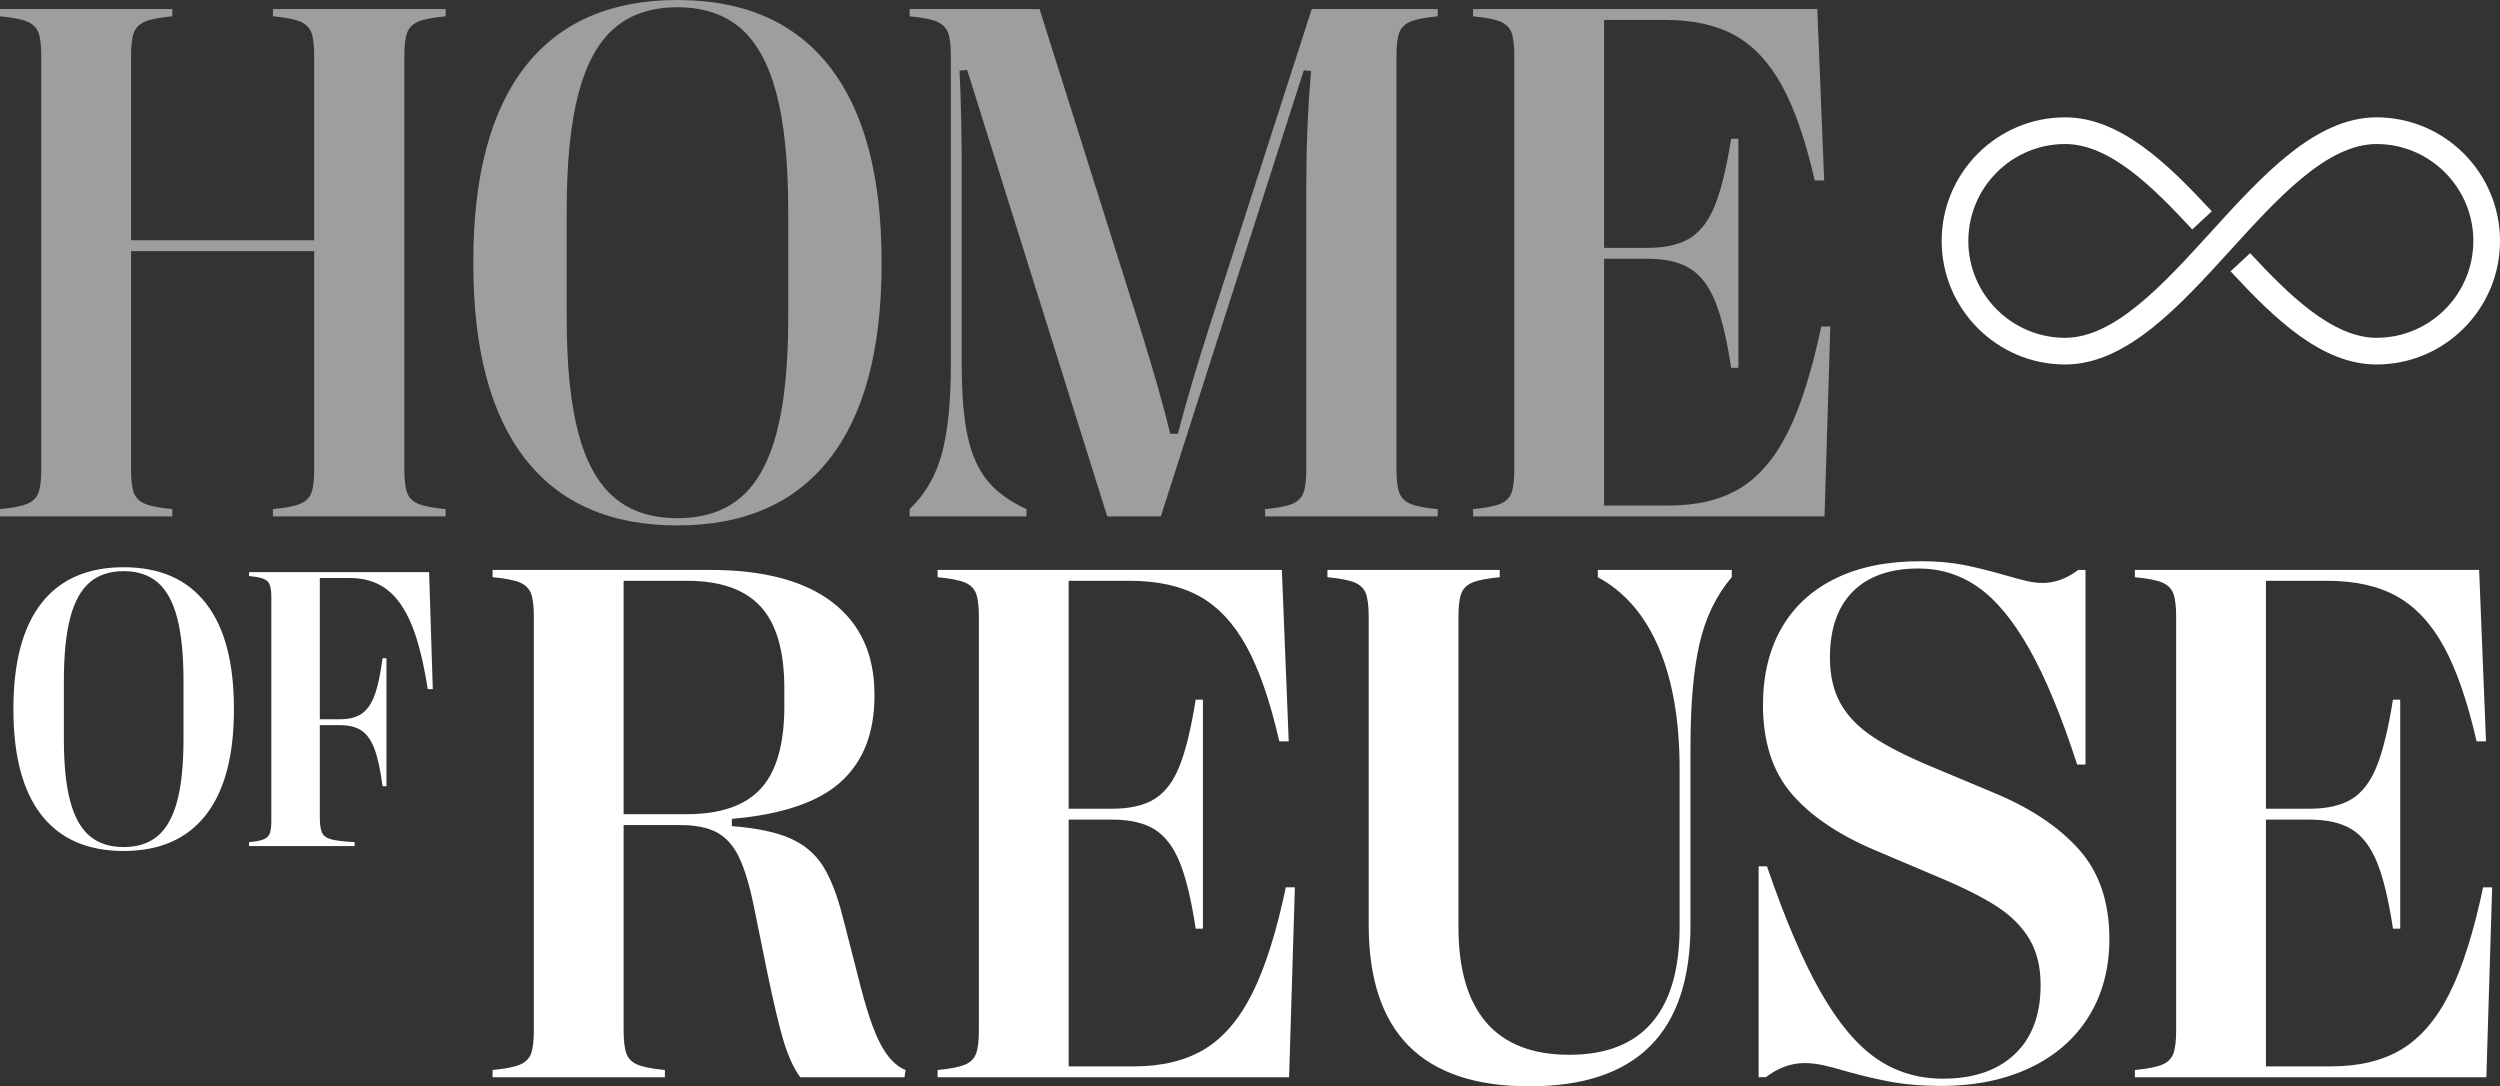 <?xml version="1.0" encoding="UTF-8"?>
<svg id="Ebene_1" xmlns="http://www.w3.org/2000/svg" xmlns:xlink="http://www.w3.org/1999/xlink" version="1.1" viewBox="0 0 168 73">
  <rect x="0" y="0" width="168" height="73" fill="#333333" stroke="none"/>
  <!-- Generator: Adobe Illustrator 29.5.1, SVG Export Plug-In . SVG Version: 2.1.0 Build 141)  -->
  <defs>
    <style>
      .st0 {
        fill: none;
      }

      .st1 {
        fill: #fff;
      }

      .st2 {
        fill: #9e9e9c;
      }

      .st3 {
        clip-path: url(#clippath);
      }
    </style>
    <clipPath id="clippath">
      <rect class="st0" width="168" height="73"/>
    </clipPath>
  </defs>
  <g class="st3">
    <g>
      <path class="st2" d="M98.989,34.701h23.619l.389-12.76h-.608c-.632,3.004-1.382,5.374-2.25,7.111-.867,1.737-1.938,2.991-3.211,3.762-1.273.771-2.858,1.157-4.755,1.157h-4.378v-16.583h2.919c1.199,0,2.152.219,2.858.658.705.438,1.268,1.177,1.69,2.216.422,1.039.778,2.525,1.07,4.456h.487v-15.39h-.487c-.308,1.932-.668,3.418-1.082,4.456-.413,1.039-.973,1.778-1.678,2.216-.706.438-1.659.657-2.858.657h-2.919V1.339h4.111c1.88,0,3.445.349,4.694,1.047,1.249.698,2.299,1.822,3.15,3.373.851,1.551,1.585,3.673,2.201,6.368h.633l-.462-11.518h-23.133v.487c.843.081,1.451.199,1.825.353.372.154.624.398.754.731.129.333.194.864.194,1.595v27.761c0,.73-.065,1.262-.194,1.595-.13.333-.382.576-.754.73-.374.154-.982.272-1.825.353v.487ZM61.125,34.701h7.857v-.487c-1.135-.519-2.011-1.157-2.627-1.911-.616-.755-1.058-1.745-1.326-2.971-.268-1.226-.401-2.845-.401-4.858v-13.077c0-2.37-.049-4.586-.146-6.648l.511-.049,9.414,30.001h3.6l9.608-29.976.486.049c-.211,2.484-.316,4.952-.316,7.403v19.359c0,.714-.065,1.242-.195,1.583-.13.341-.381.588-.754.743-.373.154-.981.272-1.824.353v.487h11.603v-.487c-.844-.081-1.452-.199-1.824-.353-.373-.154-.624-.402-.754-.743-.13-.341-.195-.869-.195-1.583V3.774c0-.731.065-1.262.195-1.595.13-.332.381-.576.754-.731.373-.154.981-.272,1.824-.353v-.487h-8.465l-6.859,21.283c-.843,2.63-1.557,5.049-2.14,7.257h-.511c-.438-1.835-1.127-4.253-2.068-7.257L69.857.609h-8.732v.487c.843.081,1.451.199,1.824.353.373.154.624.398.754.731.13.333.195.864.195,1.595v20.699c0,2.532-.203,4.541-.608,6.027-.405,1.485-1.127,2.723-2.165,3.713v.487ZM45.525,34.822c-1.736,0-3.146-.458-4.233-1.376-1.087-.917-1.893-2.358-2.42-4.322-.527-1.964-.791-4.545-.791-7.743v-7.233c0-3.247.263-5.868.791-7.865.527-1.997,1.334-3.462,2.42-4.395,1.086-.933,2.497-1.4,4.233-1.4s3.146.467,4.232,1.4c1.086.934,1.893,2.399,2.42,4.395.527,1.997.791,4.619.791,7.865v7.233c0,3.198-.264,5.779-.791,7.743-.527,1.965-1.334,3.405-2.42,4.322-1.087.917-2.498,1.376-4.232,1.376ZM45.525,35.309c4.476,0,7.881-1.489,10.216-4.468,2.335-2.979,3.503-7.358,3.503-13.138v-.097c0-5.779-1.168-10.158-3.503-13.137-2.335-2.979-5.74-4.468-10.216-4.468s-7.902,1.49-10.229,4.468c-2.327,2.979-3.49,7.358-3.49,13.137v.097c0,5.78,1.163,10.159,3.49,13.138,2.327,2.979,5.736,4.468,10.229,4.468ZM0,34.701h11.579v-.487c-.844-.081-1.452-.199-1.824-.353-.373-.154-.625-.398-.754-.73-.13-.333-.195-.864-.195-1.595v-14.66h12.308v14.66c0,.73-.065,1.262-.194,1.595-.13.333-.381.576-.754.73-.373.154-.981.272-1.824.353v.487h11.603v-.487c-.843-.081-1.451-.199-1.824-.353-.373-.154-.625-.398-.754-.73-.13-.333-.195-.864-.195-1.595V3.774c0-.731.064-1.262.195-1.595.129-.332.381-.576.754-.731.373-.154.981-.272,1.824-.353v-.487h-11.603v.487c.843.081,1.451.199,1.824.353.373.154.624.398.754.731.129.333.194.864.194,1.595v12.37h-12.308V3.774c0-.731.065-1.262.195-1.595.129-.332.381-.576.754-.731.373-.154.981-.272,1.824-.353v-.487H0v.487c.843.081,1.451.199,1.824.353.373.154.624.398.754.731.13.333.195.864.195,1.595v27.761c0,.73-.065,1.262-.195,1.595-.13.333-.381.576-.754.73-.373.154-.982.272-1.824.353v.487Z"/>
      <path class="st1" d="M16.736,56.856h7.093v-.263c-.744-.044-1.27-.107-1.576-.191-.307-.083-.51-.23-.611-.441-.101-.21-.151-.565-.151-1.065v-6.167h1.34c.622,0,1.114.125,1.478.375.363.25.652.666.867,1.249.215.583.392,1.409.532,2.479h.263v-8.6h-.263c-.14,1.07-.318,1.896-.532,2.479-.215.583-.504,1-.867,1.249-.363.25-.856.375-1.478.375h-1.34v-9.494h2.01c.989,0,1.821.257,2.496.769.674.513,1.232,1.313,1.675,2.4.442,1.087.799,2.52,1.07,4.3h.342l-.249-7.863h-12.098v.263c.455.044.784.107.985.191.201.083.337.215.407.394.07.18.105.467.105.861v14.991c0,.395-.035.682-.105.861-.07.18-.206.311-.407.395-.202.083-.53.147-.985.191v.263ZM8.311,56.922c-.937,0-1.699-.248-2.285-.743-.587-.495-1.022-1.273-1.307-2.334-.285-1.061-.427-2.454-.427-4.182v-3.905c0-1.753.142-3.169.427-4.247.285-1.078.72-1.869,1.307-2.374.587-.504,1.348-.756,2.285-.756s1.699.252,2.286.756c.586.504,1.022,1.295,1.307,2.374.284,1.078.427,2.494.427,4.247v3.905c0,1.727-.142,3.121-.427,4.182-.285,1.061-.721,1.839-1.307,2.334-.587.495-1.349.743-2.286.743ZM8.311,57.185c2.417,0,4.256-.804,5.517-2.413,1.261-1.609,1.892-3.973,1.892-7.094v-.053c0-3.121-.631-5.486-1.892-7.094-1.261-1.609-3.1-2.413-5.517-2.413s-4.267.804-5.524,2.413c-1.256,1.609-1.885,3.974-1.885,7.094v.053c0,3.121.628,5.486,1.885,7.094,1.257,1.609,3.098,2.413,5.524,2.413Z"/>
      <path class="st1" d="M143.464,72.391h23.619l.389-12.76h-.608c-.632,3.004-1.382,5.374-2.25,7.111s-1.938,2.991-3.211,3.762c-1.273.771-2.858,1.157-4.755,1.157h-4.378v-16.583h2.918c1.2,0,2.153.219,2.859.658.705.438,1.268,1.177,1.69,2.216.422,1.039.779,2.525,1.071,4.456h.486v-15.39h-.486c-.309,1.932-.669,3.418-1.083,4.456-.413,1.039-.973,1.778-1.678,2.216-.706.438-1.659.657-2.859.657h-2.918v-15.317h4.11c1.882,0,3.446.349,4.695,1.047,1.249.698,2.299,1.822,3.15,3.373.852,1.551,1.585,3.673,2.202,6.368h.632l-.462-11.518h-23.133v.487c.843.081,1.451.199,1.824.353.373.154.624.398.754.73.13.333.195.864.195,1.595v27.761c0,.731-.065,1.262-.195,1.595-.13.333-.381.576-.754.73-.373.154-.981.272-1.824.353v.487ZM130.415,72.976c2.27,0,4.26-.402,5.972-1.205,1.71-.804,3.032-1.952,3.965-3.446.932-1.493,1.398-3.239,1.398-5.236,0-2.467-.677-4.464-2.031-5.99-1.354-1.526-3.264-2.8-5.728-3.823l-4.306-1.802c-1.622-.682-2.911-1.343-3.867-1.985-.957-.641-1.671-1.384-2.141-2.228-.47-.844-.706-1.867-.706-3.068,0-1.932.515-3.413,1.545-4.444,1.03-1.031,2.501-1.546,4.415-1.546,1.476,0,2.813.422,4.014,1.266,1.2.844,2.343,2.228,3.43,4.152,1.086,1.924,2.156,4.509,3.21,7.756h.56v-13.077h-.487c-.778.584-1.573.876-2.384.876-.357,0-.721-.044-1.094-.134-.373-.089-.868-.223-1.484-.402-1.021-.292-1.946-.519-2.773-.682-.827-.162-1.784-.244-2.87-.244-2.238,0-4.148.39-5.729,1.169-1.581.779-2.785,1.891-3.612,3.336-.827,1.445-1.24,3.166-1.24,5.162,0,2.468.64,4.452,1.921,5.954,1.281,1.502,3.178,2.78,5.692,3.835l4.306,1.826c1.621.682,2.902,1.331,3.843,1.948.94.617,1.658,1.343,2.153,2.18.494.836.742,1.863.742,3.08,0,1.997-.581,3.543-1.74,4.639-1.159,1.096-2.769,1.644-4.828,1.644-1.687,0-3.187-.459-4.5-1.376-1.314-.917-2.558-2.411-3.734-4.481-1.176-2.07-2.372-4.874-3.588-8.413h-.559v14.172h.486c.827-.633,1.694-.95,2.603-.95.389,0,.794.045,1.216.134.422.089.957.231,1.605.426,1.103.309,2.129.548,3.078.718.948.171,2.031.256,3.247.256ZM102.776,73c7.216,0,10.824-3.612,10.824-10.836v-11.981c0-2.857.203-5.166.608-6.928.405-1.761,1.127-3.251,2.165-4.468v-.487h-9v.487c1.8.974,3.166,2.557,4.099,4.748.932,2.192,1.398,4.911,1.398,8.158v10.593c0,2.841-.62,4.984-1.86,6.429-1.241,1.445-3.094,2.167-5.558,2.167s-4.322-.722-5.571-2.167c-1.249-1.445-1.873-3.588-1.873-6.429v-20.82c0-.73.065-1.262.195-1.595.13-.332.381-.576.754-.73.373-.154.981-.272,1.824-.353v-.487h-11.578v.487c.843.081,1.451.199,1.825.353.373.154.624.398.754.73.13.333.195.864.195,1.595v20.699c0,7.224,3.6,10.836,10.8,10.836ZM63.008,72.391h23.619l.389-12.76h-.608c-.632,3.004-1.383,5.374-2.25,7.111-.868,1.737-1.938,2.991-3.211,3.762-1.273.771-2.858,1.157-4.755,1.157h-4.379v-16.583h2.919c1.2,0,2.153.219,2.858.658.705.438,1.269,1.177,1.69,2.216.422,1.039.778,2.525,1.07,4.456h.486v-15.39h-.486c-.308,1.932-.669,3.418-1.083,4.456-.413,1.039-.973,1.778-1.678,2.216-.705.438-1.658.657-2.858.657h-2.919v-15.317h4.111c1.881,0,3.446.349,4.695,1.047,1.249.698,2.299,1.822,3.15,3.373.852,1.551,1.585,3.673,2.202,6.368h.632l-.462-11.518h-23.133v.487c.843.081,1.451.199,1.825.353.373.154.624.398.754.73.13.333.195.864.195,1.595v27.761c0,.731-.065,1.262-.195,1.595-.13.333-.381.576-.754.73-.373.154-.981.272-1.825.353v.487ZM41.907,54.712v-15.682h4.257c2.238,0,3.888.576,4.95,1.729,1.062,1.153,1.593,2.987,1.593,5.503v1.193c0,2.549-.527,4.395-1.581,5.54-1.054,1.145-2.708,1.717-4.962,1.717h-4.257ZM33.101,72.391h11.579v-.487c-.843-.081-1.452-.199-1.824-.353-.373-.154-.625-.397-.754-.73-.13-.333-.195-.864-.195-1.595v-13.783h3.794c1.038,0,1.865.167,2.481.499.616.333,1.111.889,1.484,1.668.373.779.705,1.883.997,3.312l.851,4.188c.454,2.208.835,3.823,1.143,4.846.308,1.022.681,1.835,1.119,2.435h7.006l.073-.487c-.632-.243-1.192-.82-1.678-1.729-.486-.909-.981-2.386-1.484-4.432l-1.07-4.164c-.373-1.461-.819-2.597-1.338-3.409-.519-.811-1.253-1.425-2.201-1.839-.949-.414-2.25-.685-3.904-.816v-.487c3.373-.292,5.814-1.12,7.321-2.484,1.508-1.364,2.262-3.287,2.262-5.771v-.097c0-2.695-.945-4.764-2.834-6.209-1.889-1.445-4.626-2.167-8.209-2.167h-14.619v.487c.843.081,1.451.199,1.825.353.373.154.624.398.754.73.13.333.195.864.195,1.595v27.761c0,.731-.065,1.262-.195,1.595-.13.333-.381.576-.754.73-.373.154-.981.272-1.825.353v.487Z"/>
      <path class="st1" d="M159.705,24.494c-3.697,0-6.874-3.093-9.81-6.261l1.313-1.22c2.551,2.752,5.521,5.688,8.497,5.688,3.586,0,6.503-2.921,6.503-6.511s-2.917-6.511-6.503-6.511c-3.331,0-6.621,3.617-9.803,7.115-3.443,3.786-7.004,7.7-11.126,7.7-4.574,0-8.296-3.725-8.296-8.304s3.722-8.304,8.296-8.304c3.704,0,6.9,3.119,9.857,6.313l-1.314,1.219c-2.688-2.904-5.561-5.739-8.543-5.739-3.587,0-6.504,2.921-6.504,6.511s2.917,6.511,6.504,6.511c3.33,0,6.62-3.617,9.802-7.115,3.443-3.786,7.004-7.701,11.127-7.701,4.574,0,8.295,3.725,8.295,8.304s-3.721,8.304-8.295,8.304Z"/>
    </g>
  </g>
</svg>